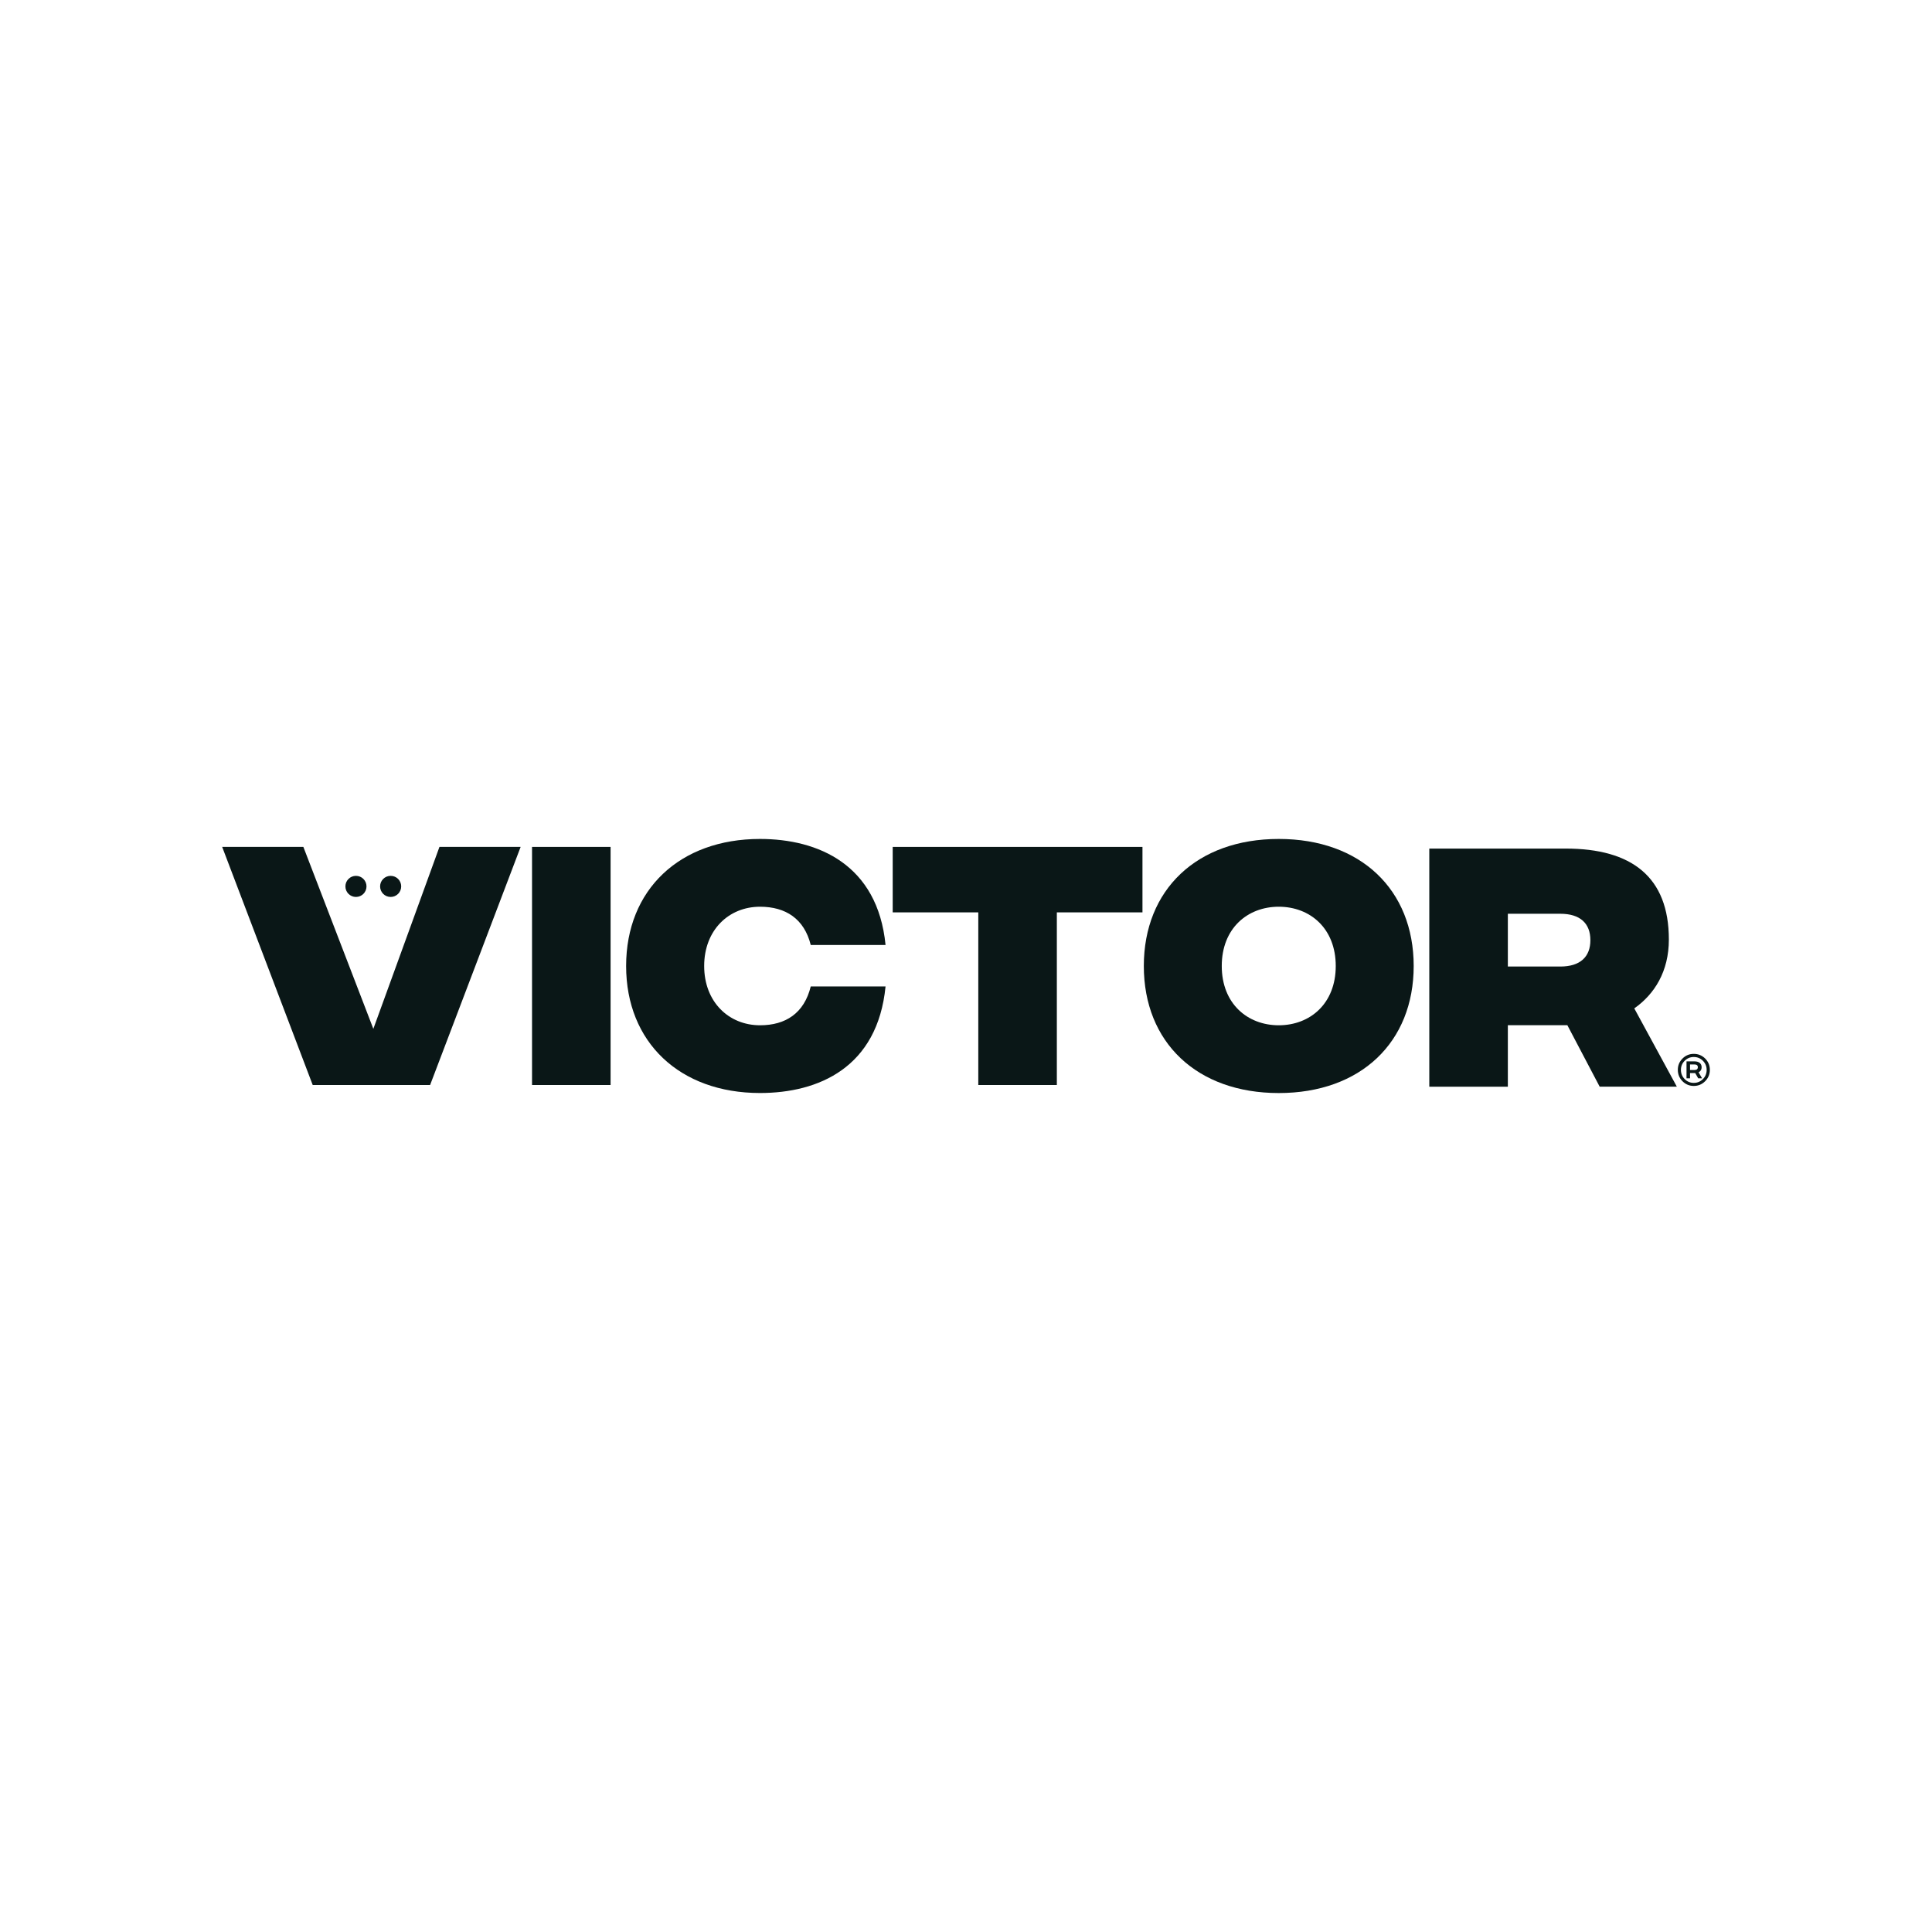 <?xml version="1.0" encoding="UTF-8"?>
<svg xmlns="http://www.w3.org/2000/svg" id="Layer_1" viewBox="0 0 500 500">
  <defs>
    <style>.cls-1{fill:#0a1717;}</style>
  </defs>
  <g id="Layer_1-2">
    <g>
      <path class="cls-1" d="M137.69,219.18h20.33v61.62h-20.33v-61.62Z"></path>
      <path class="cls-1" d="M162.04,250c0-19.74,13.86-32.88,34.64-32.88,15.04,0,30.45,6.61,32.5,27.44h-19.36c-1.68-6.75-6.45-9.9-13.13-9.9-8.06,0-14.45,6.02-14.45,15.34s6.39,15.34,14.45,15.34c6.67,0,11.44-3.15,13.13-10.05h19.36c-2.06,20.98-17.32,27.58-32.5,27.58-20.76,0-34.64-13.13-34.64-32.88Z"></path>
      <path class="cls-1" d="M295.66,236.12h-22.15v44.68h-20.33v-44.68h-22.15v-16.94h64.64v16.94h-.02Z"></path>
      <path class="cls-1" d="M296.02,250c0-19.74,13.72-32.88,34.92-32.88s34.92,13.13,34.92,32.88-13.72,32.88-34.92,32.88-34.92-13.13-34.92-32.88h0Zm49.67,0c0-9.76-6.67-15.34-14.75-15.34s-14.75,5.58-14.75,15.34,6.67,15.34,14.75,15.34,14.75-5.58,14.75-15.34Z"></path>
      <path class="cls-1" d="M414,281.24l-8.37-15.92h-15.4v15.92h-20.33v-61.63h35.29c17.1,0,26.71,7.34,26.71,23.54,0,8.29-3.74,14.16-8.95,17.82l11.01,20.25h-19.96v.02Zm-23.77-31.1h13.58c5.13,0,7.78-2.49,7.78-6.83s-2.65-6.83-7.78-6.83h-13.58v13.66Z"></path>
      <polygon class="cls-1" points="113.73 219.18 96.62 266.26 78.51 219.18 57.5 219.18 80.93 280.8 111.31 280.8 134.74 219.18 113.73 219.18"></polygon>
      <path class="cls-1" d="M92.12,232.13c1.51,0,2.73-1.22,2.73-2.73s-1.22-2.73-2.73-2.73-2.73,1.22-2.73,2.73,1.22,2.73,2.73,2.73"></path>
      <path class="cls-1" d="M101.1,232.13c1.51,0,2.73-1.22,2.73-2.73s-1.22-2.73-2.73-2.73-2.73,1.22-2.73,2.73,1.22,2.73,2.73,2.73"></path>
    </g>
    <g>
      <path class="cls-1" d="M437.38,279.06v-1.36h1.33l.78,1.36h1l-.9-1.55c.46-.22,.79-.65,.79-1.32,0-.93-.67-1.51-1.85-1.51h-2.06v4.39h.92v-.02Zm0-3.58h1.16c.54,0,.86,.22,.86,.71s-.32,.73-.86,.73h-1.16v-1.44Z"></path>
      <path class="cls-1" d="M438.35,281.04c-1.14,0-2.12-.41-2.93-1.22-.79-.81-1.2-1.79-1.2-2.95s.41-2.12,1.22-2.93c.81-.81,1.79-1.2,2.92-1.2s2.12,.41,2.93,1.2c.81,.81,1.22,1.79,1.22,2.93s-.41,2.14-1.22,2.95h0c-.81,.81-1.79,1.22-2.93,1.22Zm-2.36-6.51h0c-.65,.65-.97,1.44-.97,2.36s.33,1.73,.97,2.38c.65,.65,1.44,.98,2.36,.98s1.71-.33,2.36-.98c.65-.65,.97-1.46,.97-2.38s-.33-1.71-.97-2.36c-.65-.65-1.44-.98-2.36-.98s-1.71,.33-2.36,.98Z"></path>
    </g>
  </g>
</svg>
